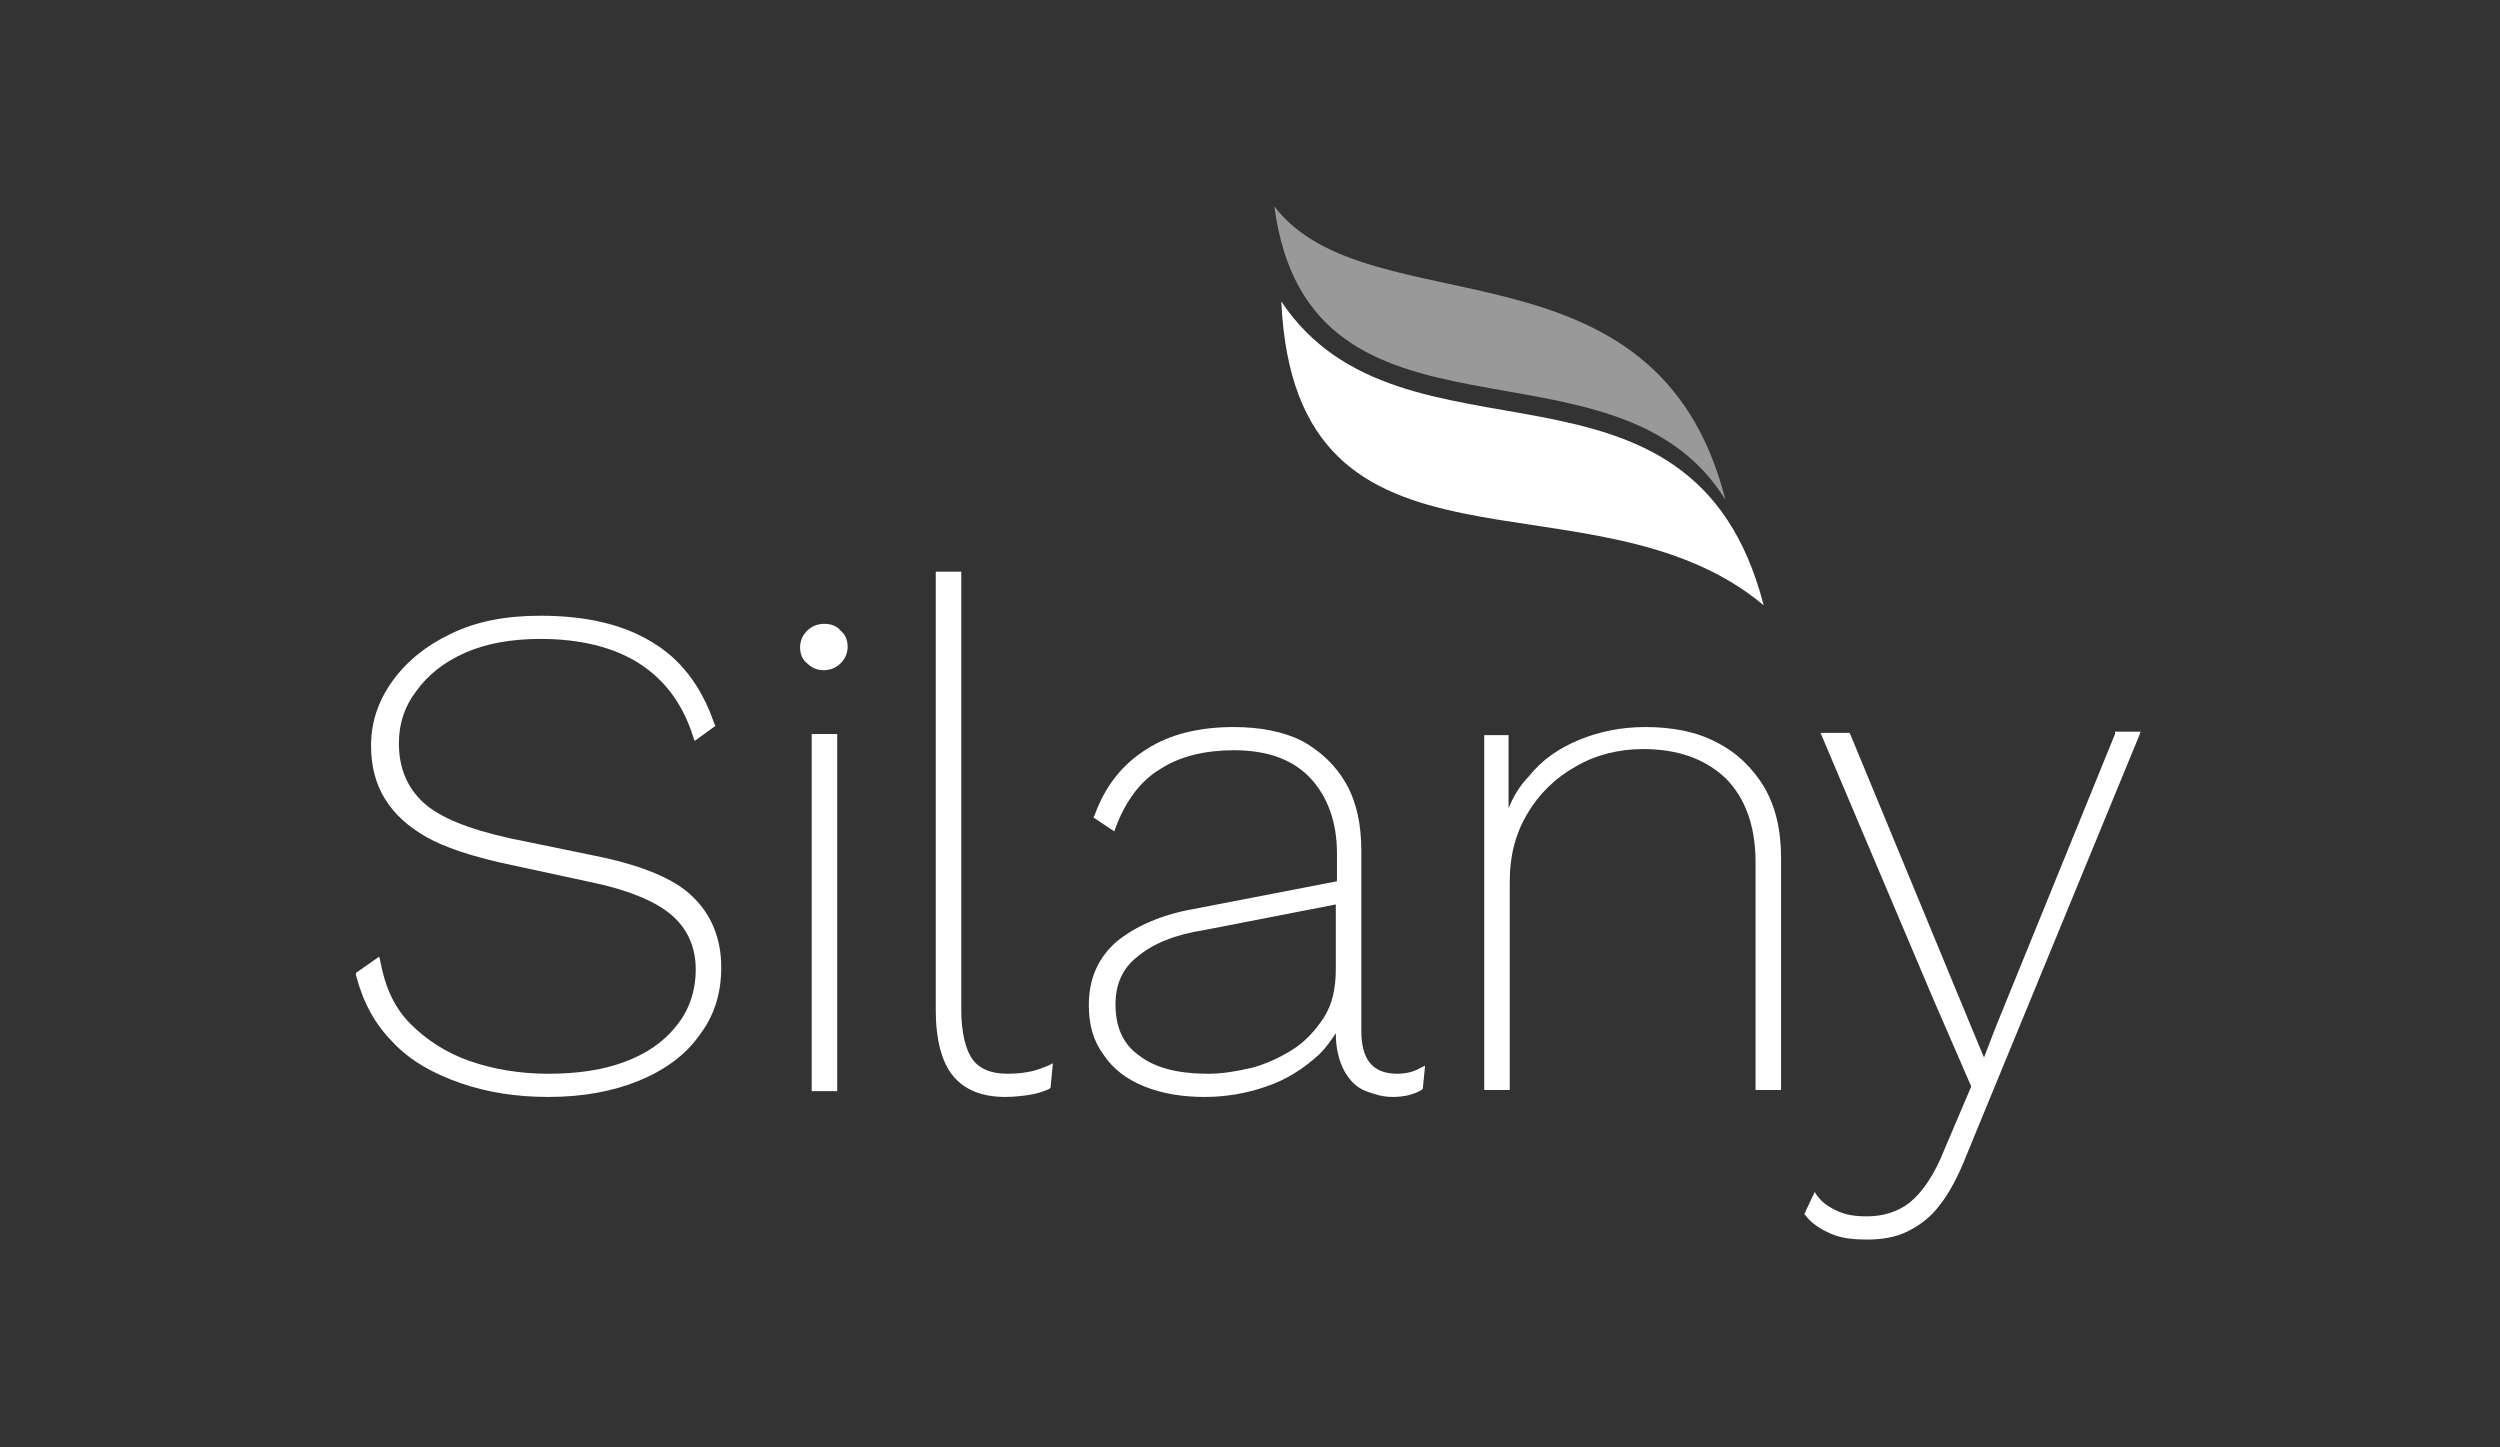 <?xml version="1.0" encoding="UTF-8"?>
<!-- Generator: Adobe Illustrator 27.4.0, SVG Export Plug-In . SVG Version: 6.00 Build 0)  -->
<svg xmlns="http://www.w3.org/2000/svg" xmlns:xlink="http://www.w3.org/1999/xlink" version="1.1" id="Ebene_1" x="0px" y="0px" viewBox="0 0 215.6 124.8" style="enable-background:new 0 0 215.6 124.8;" xml:space="preserve">
<rect x="0" y="0" width="215.6" height="124.8" fill="#333333" stroke="none"/>
<style type="text/css">
	.st0{fill-rule:evenodd;clip-rule:evenodd;fill:#FFFFFF;}
	.st1{opacity:0.5;fill-rule:evenodd;clip-rule:evenodd;fill:#FFFFFF;}
	.st2{fill:#FFFFFF;}
</style>
<path class="st0" d="M110.5,26c1.2,26.2,26.8,13.8,41.6,26.2C145.9,28.2,120.9,41.6,110.5,26z"></path>
<path class="st1" d="M109.9,17.8c3,22.7,29.4,9.9,38.9,25.3C142.9,19.8,118,28.4,109.9,17.8z"></path>
<g>
	<path class="st2" d="M51.3,73.8l-7.3-1.5c-3.6-0.8-6.1-1.8-7.5-3.1c-1.4-1.3-2.1-3-2.1-5.1c0-1.7,0.5-3.2,1.5-4.5   c1-1.4,2.4-2.5,4.2-3.3c1.8-0.8,4-1.2,6.5-1.2c3.4,0,6.3,0.7,8.5,2.1c2.2,1.4,3.8,3.5,4.7,6.4l0.1,0.3l1.8-1.3l-0.1-0.2   c-1.1-3.2-2.9-5.6-5.5-7.1c-2.5-1.5-5.7-2.2-9.5-2.2c-3,0-5.6,0.5-7.8,1.6c-2.1,1-3.8,2.4-5,4.1c-1.2,1.7-1.8,3.5-1.8,5.5   c0,1.8,0.4,3.3,1.2,4.6c0.8,1.3,2,2.4,3.6,3.3c1.6,0.9,3.8,1.6,6.4,2.2l7.4,1.6c3.5,0.7,5.9,1.7,7.3,2.9c1.4,1.2,2.1,2.8,2.1,4.7   c0,1.9-0.6,3.6-1.7,4.9c-1.1,1.4-2.6,2.4-4.5,3.1c-1.9,0.7-4.1,1-6.5,1c-2.5,0-4.8-0.4-6.8-1.1c-2-0.7-3.7-1.8-5.1-3.2   c-1.4-1.4-2.2-3.2-2.6-5.4l-0.1-0.4l-2,1.4l0,0.2c0.6,2.3,1.6,4.2,3.2,5.8c1.5,1.6,3.5,2.7,5.8,3.5c2.3,0.8,4.8,1.2,7.6,1.2   c3,0,5.6-0.5,7.8-1.4c2.2-0.9,4-2.2,5.2-3.9c1.3-1.7,1.9-3.6,1.9-5.9c0-2.5-0.9-4.6-2.5-6.1C58.2,75.8,55.3,74.6,51.3,73.8z"></path>
	<path class="st2" d="M71.1,53.8c-0.6,0-1.1,0.2-1.5,0.6c-0.4,0.4-0.6,0.9-0.6,1.4c0,0.6,0.2,1.1,0.6,1.4c0.4,0.4,0.9,0.6,1.4,0.6   c0.6,0,1.1-0.2,1.5-0.6s0.6-0.9,0.6-1.4c0-0.6-0.2-1.1-0.6-1.4C72.2,54,71.7,53.8,71.1,53.8z"></path>
	<rect x="70" y="63.3" class="st2" width="2.2" height="30.8"></rect>
	<path class="st2" d="M88.9,92.4c-0.5,0.1-1.1,0.2-2,0.2c-1.4,0-2.4-0.4-3-1.2c-0.6-0.8-1-2.3-1-4.3V49.3h-2.2v37.8   c0,2.5,0.5,4.5,1.5,5.7c1,1.2,2.5,1.8,4.5,1.8c0.8,0,1.6-0.1,2.2-0.2c0.6-0.1,1.2-0.3,1.6-0.5l0.1-0.1l0.2-2.1l-0.4,0.2   C89.9,92.1,89.4,92.3,88.9,92.4z"></path>
	<path class="st2" d="M120.5,92.6c-2.1,0-3.1-1.2-3.1-3.7V73.4c0-2.3-0.4-4.2-1.3-5.8c-0.9-1.6-2.2-2.8-3.8-3.7   c-1.6-0.8-3.6-1.2-5.9-1.2c-2.9,0-5.5,0.6-7.5,1.9c-2.1,1.3-3.6,3.2-4.5,5.7l-0.1,0.2l1.8,1.2l0.1-0.3c0.9-2.4,2.2-4.1,3.9-5.1   c1.7-1.1,3.9-1.6,6.3-1.6c2.9,0,5.1,0.8,6.6,2.4c1.5,1.6,2.3,3.8,2.3,6.5V76l-12.4,2.4c-2.8,0.5-5,1.5-6.6,2.8   c-1.6,1.4-2.4,3.2-2.4,5.5c0,1.7,0.4,3.1,1.3,4.3c0.8,1.2,2,2.1,3.5,2.7c1.5,0.6,3.2,0.9,5.2,0.9c1.8,0,3.6-0.3,5.3-0.9   c1.8-0.6,3.3-1.6,4.6-2.8c0.6-0.6,1-1.2,1.4-1.8c0,1.4,0.3,2.4,0.7,3.2c0.5,0.9,1.1,1.5,1.9,1.8c0.8,0.3,1.5,0.5,2.3,0.5   c1,0,1.8-0.2,2.5-0.6l0.1-0.1l0.2-2l-0.4,0.2C122,92.4,121.3,92.6,120.5,92.6z M111.5,90.5c-1.1,0.7-2.4,1.3-3.6,1.6   c-1.3,0.3-2.5,0.5-3.7,0.5c-2.6,0-4.6-0.5-6-1.6c-1.4-1-2-2.5-2-4.4c0-1.7,0.6-3.1,1.9-4.1c1.3-1.1,3.2-1.9,5.8-2.3l11.3-2.2v5.6   c0,1.6-0.3,3-1,4.1C113.5,88.8,112.6,89.8,111.5,90.5z"></path>
	<path class="st2" d="M148,64c-1.7-0.9-3.8-1.3-6.1-1.3c-2.1,0-4,0.4-5.7,1.1c-1.7,0.7-3.2,1.7-4.3,3.1c-0.8,0.8-1.4,1.8-1.8,2.8   l0-6.3h-2.1V94h2.2V76c0-2.2,0.5-4.1,1.5-5.8c1-1.7,2.4-3.1,4.2-4.1c1.7-1,3.7-1.5,5.8-1.5c2.9,0,5.3,0.8,7.1,2.5   c1.7,1.7,2.6,4.1,2.6,7.3V94h2.2V74c0-2.5-0.5-4.5-1.5-6.2C151.1,66.2,149.8,64.9,148,64z"></path>
	<path class="st2" d="M182.4,63.3l-10.3,25.3l-1,2.6l-1-2.4l-10.5-25.4l-0.1-0.2H157l9.7,22.9l3.3,7.6l-2.3,5.4   c-0.9,2.3-2,3.8-3,4.6c-1,0.8-2.3,1.2-3.7,1.2c-0.9,0-1.7-0.1-2.4-0.4c-0.7-0.3-1.4-0.7-1.9-1.4l-0.2-0.3l-0.9,1.9l0.1,0.1   c0.5,0.7,1.3,1.2,2.2,1.6c0.9,0.4,2,0.5,3.1,0.5c1.3,0,2.5-0.2,3.5-0.7c1-0.5,2-1.2,2.8-2.3c0.8-1,1.6-2.5,2.3-4.3l14.9-36.2   l0.1-0.3H182.4z"></path>
</g>
</svg>
